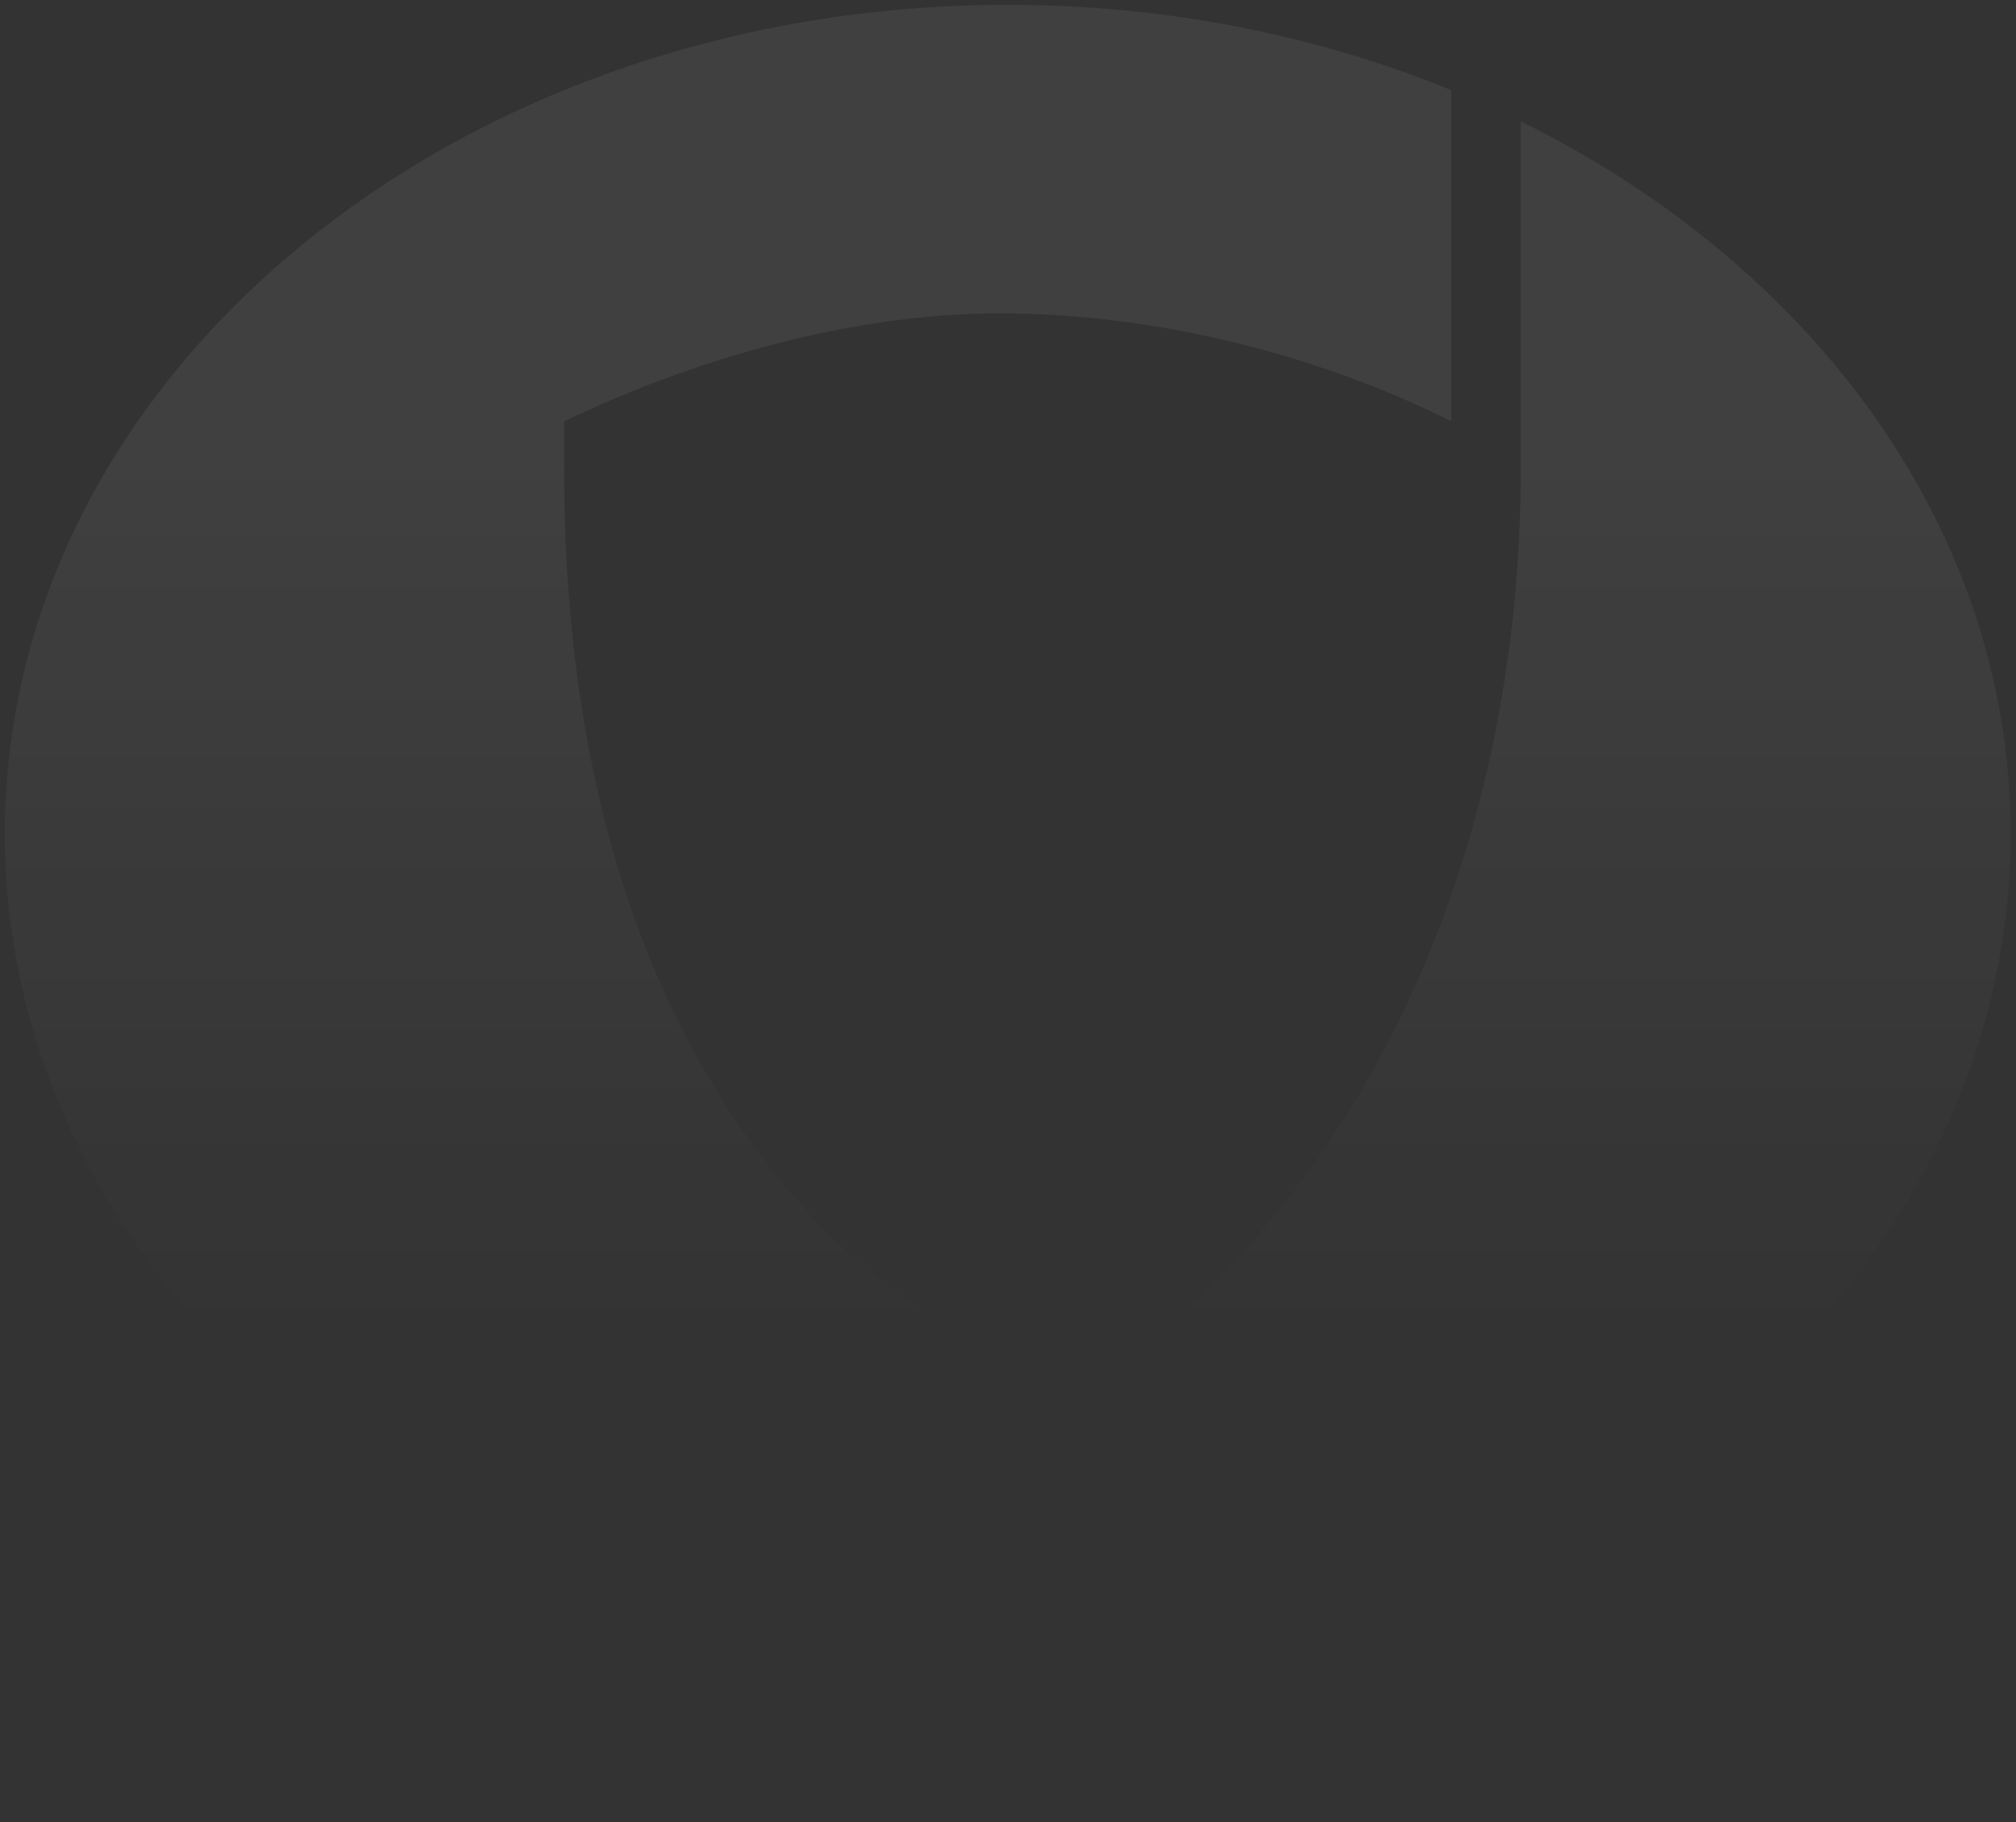 <svg width="834" height="754" viewBox="0 0 834 754" fill="none" xmlns="http://www.w3.org/2000/svg">
<rect x="0" y="0" width="834" height="754" fill="#333333" stroke="none"/>
<g opacity="0.08">
<path fill-rule="evenodd" clip-rule="evenodd" d="M416.895 2C482.783 2 545.084 14.7 600.413 37.302V37.31V38.053V38.799V39.546V40.295V41.046V41.799V42.553V43.31V44.069V44.829V45.591V46.355V47.121V47.889V48.659V49.431V50.204V50.98V51.757V52.536V53.317V54.1V54.885V55.672V56.46V57.25V58.043V58.837V59.633V60.43V61.23V62.032V62.835V63.64V64.447V65.256V66.067V66.879V67.693V68.51V69.328V70.147V70.969V71.793V72.618V73.445V74.274V75.105V75.938V76.772V77.609V78.447V79.287V80.128V80.972V81.817V82.664V83.513V84.364V85.216V86.071V86.927V87.785V88.645V89.506V90.369V91.234V92.101V92.97V93.841V94.713V95.587V96.463V97.34V98.219V99.1V99.983V100.868V101.755V102.643V103.533V104.424V105.318V106.213V107.11V108.009V108.909V109.812V110.716V111.621V112.529V113.438V114.349V115.262V116.176V117.092V118.01V118.93V119.851V120.775V121.699V122.626V123.554V124.484V125.416V126.35V127.285V128.222V129.16V130.101V131.043V131.987V132.932V133.879V134.828V135.779V136.731V137.685V138.641V139.598V140.557V141.518V142.48V143.445V144.41V145.378V146.347V147.318V148.291V149.265V150.241V151.218V152.198V153.179V154.161V155.146V156.132V157.119V158.108V159.099V160.092V161.086V162.082V163.08V164.079V165.08V166.082V167.087V168.092V169.1V170.109V171.12V172.132V173.146V174.162V175.179V176.198V177.219V178.241V179.265V180.29V181.317V182.346V183.376V184.408V185.442V186.477V187.514V188.552V189.592V190.633V191.677V192.721V193.768C600.413 195.093 600.409 196.417 600.399 197.739C600.406 196.329 600.409 194.912 600.409 193.489V174.34C546.174 147.117 478.497 129.659 413.679 129.659C351.413 129.659 286.01 149.093 233.387 174.34V194.328C233.387 348.967 281.732 439.444 325.361 491.639C349.427 520.43 374.28 537.978 392.948 548.29C400.914 552.689 408.919 556.521 418.721 560.51C419.152 560.267 419.583 560.021 420.013 559.774C368.24 594.168 312.923 630.717 262.046 664.249L262.011 664.237L123.277 752L159.594 614.245C63.592 551.406 2 454.194 2 345.085C2 155.604 187.755 2 416.895 2ZM416.895 688.17C374.665 688.17 335.71 683.999 298.203 674.815C346.539 642.934 397.817 609.025 445.598 577.259C561.915 499.928 629.137 356.796 629.137 193.768V192.721V191.677V190.633V189.592V188.552V187.514V186.477V185.442V184.408V183.376V182.346V181.317V180.29V179.265V178.241V177.219V176.198V175.179V174.162V173.146V172.132V171.12V170.109V169.1V168.092V167.087V166.082V165.08V164.079V163.08V162.082V161.086V160.092V159.099V158.108V157.119V156.132V155.146V154.161V153.179V152.198V151.218V150.241V149.265V148.291V147.318V146.347V145.378V144.41V143.445V142.48V141.518V140.557V139.598V138.641V137.685V136.731V135.779V134.828V133.879V132.932V131.987V131.043V130.101V129.16V128.222V127.285V126.35V125.416V124.484V123.554V122.626V121.699V120.775V119.851V118.93V118.01V117.092V116.176V115.262V114.349V113.438V112.529V111.621V110.716V109.812V108.909V108.009V107.11V106.213V105.318V104.424V103.533V102.643V101.755V100.868V99.983V99.1V98.219V97.34V96.463V95.587V94.713V93.841V92.97V92.101V91.234V90.369V89.506V88.645V87.785V86.927V86.071V85.216V84.364V83.513V82.664V81.817V80.972V80.128V79.287V78.447V77.609V76.772V75.938V75.105V74.274V73.445V72.618V71.793V70.969V70.147V69.328V68.51V67.693V66.879V66.067V65.256V64.447V63.64V62.835V62.032V61.23V60.43V59.633V58.837V58.043V57.25V56.46V55.672V54.885V54.1V53.317V52.536V51.757V50.98V50.228C750.5 110.092 831.789 219.739 831.789 345.085C831.789 534.566 646.035 688.17 416.895 688.17Z" fill="url(#paint0_linear_276_6841)" fill-opacity="0.8"/>
</g>
<defs>
<linearGradient id="paint0_linear_276_6841" x1="248.012" y1="24.854" x2="248.012" y2="552.982" gradientUnits="userSpaceOnUse">
<stop offset="0.307" stop-color="white"/>
<stop offset="1" stop-color="white" stop-opacity="0"/>
</linearGradient>
</defs>
</svg>
